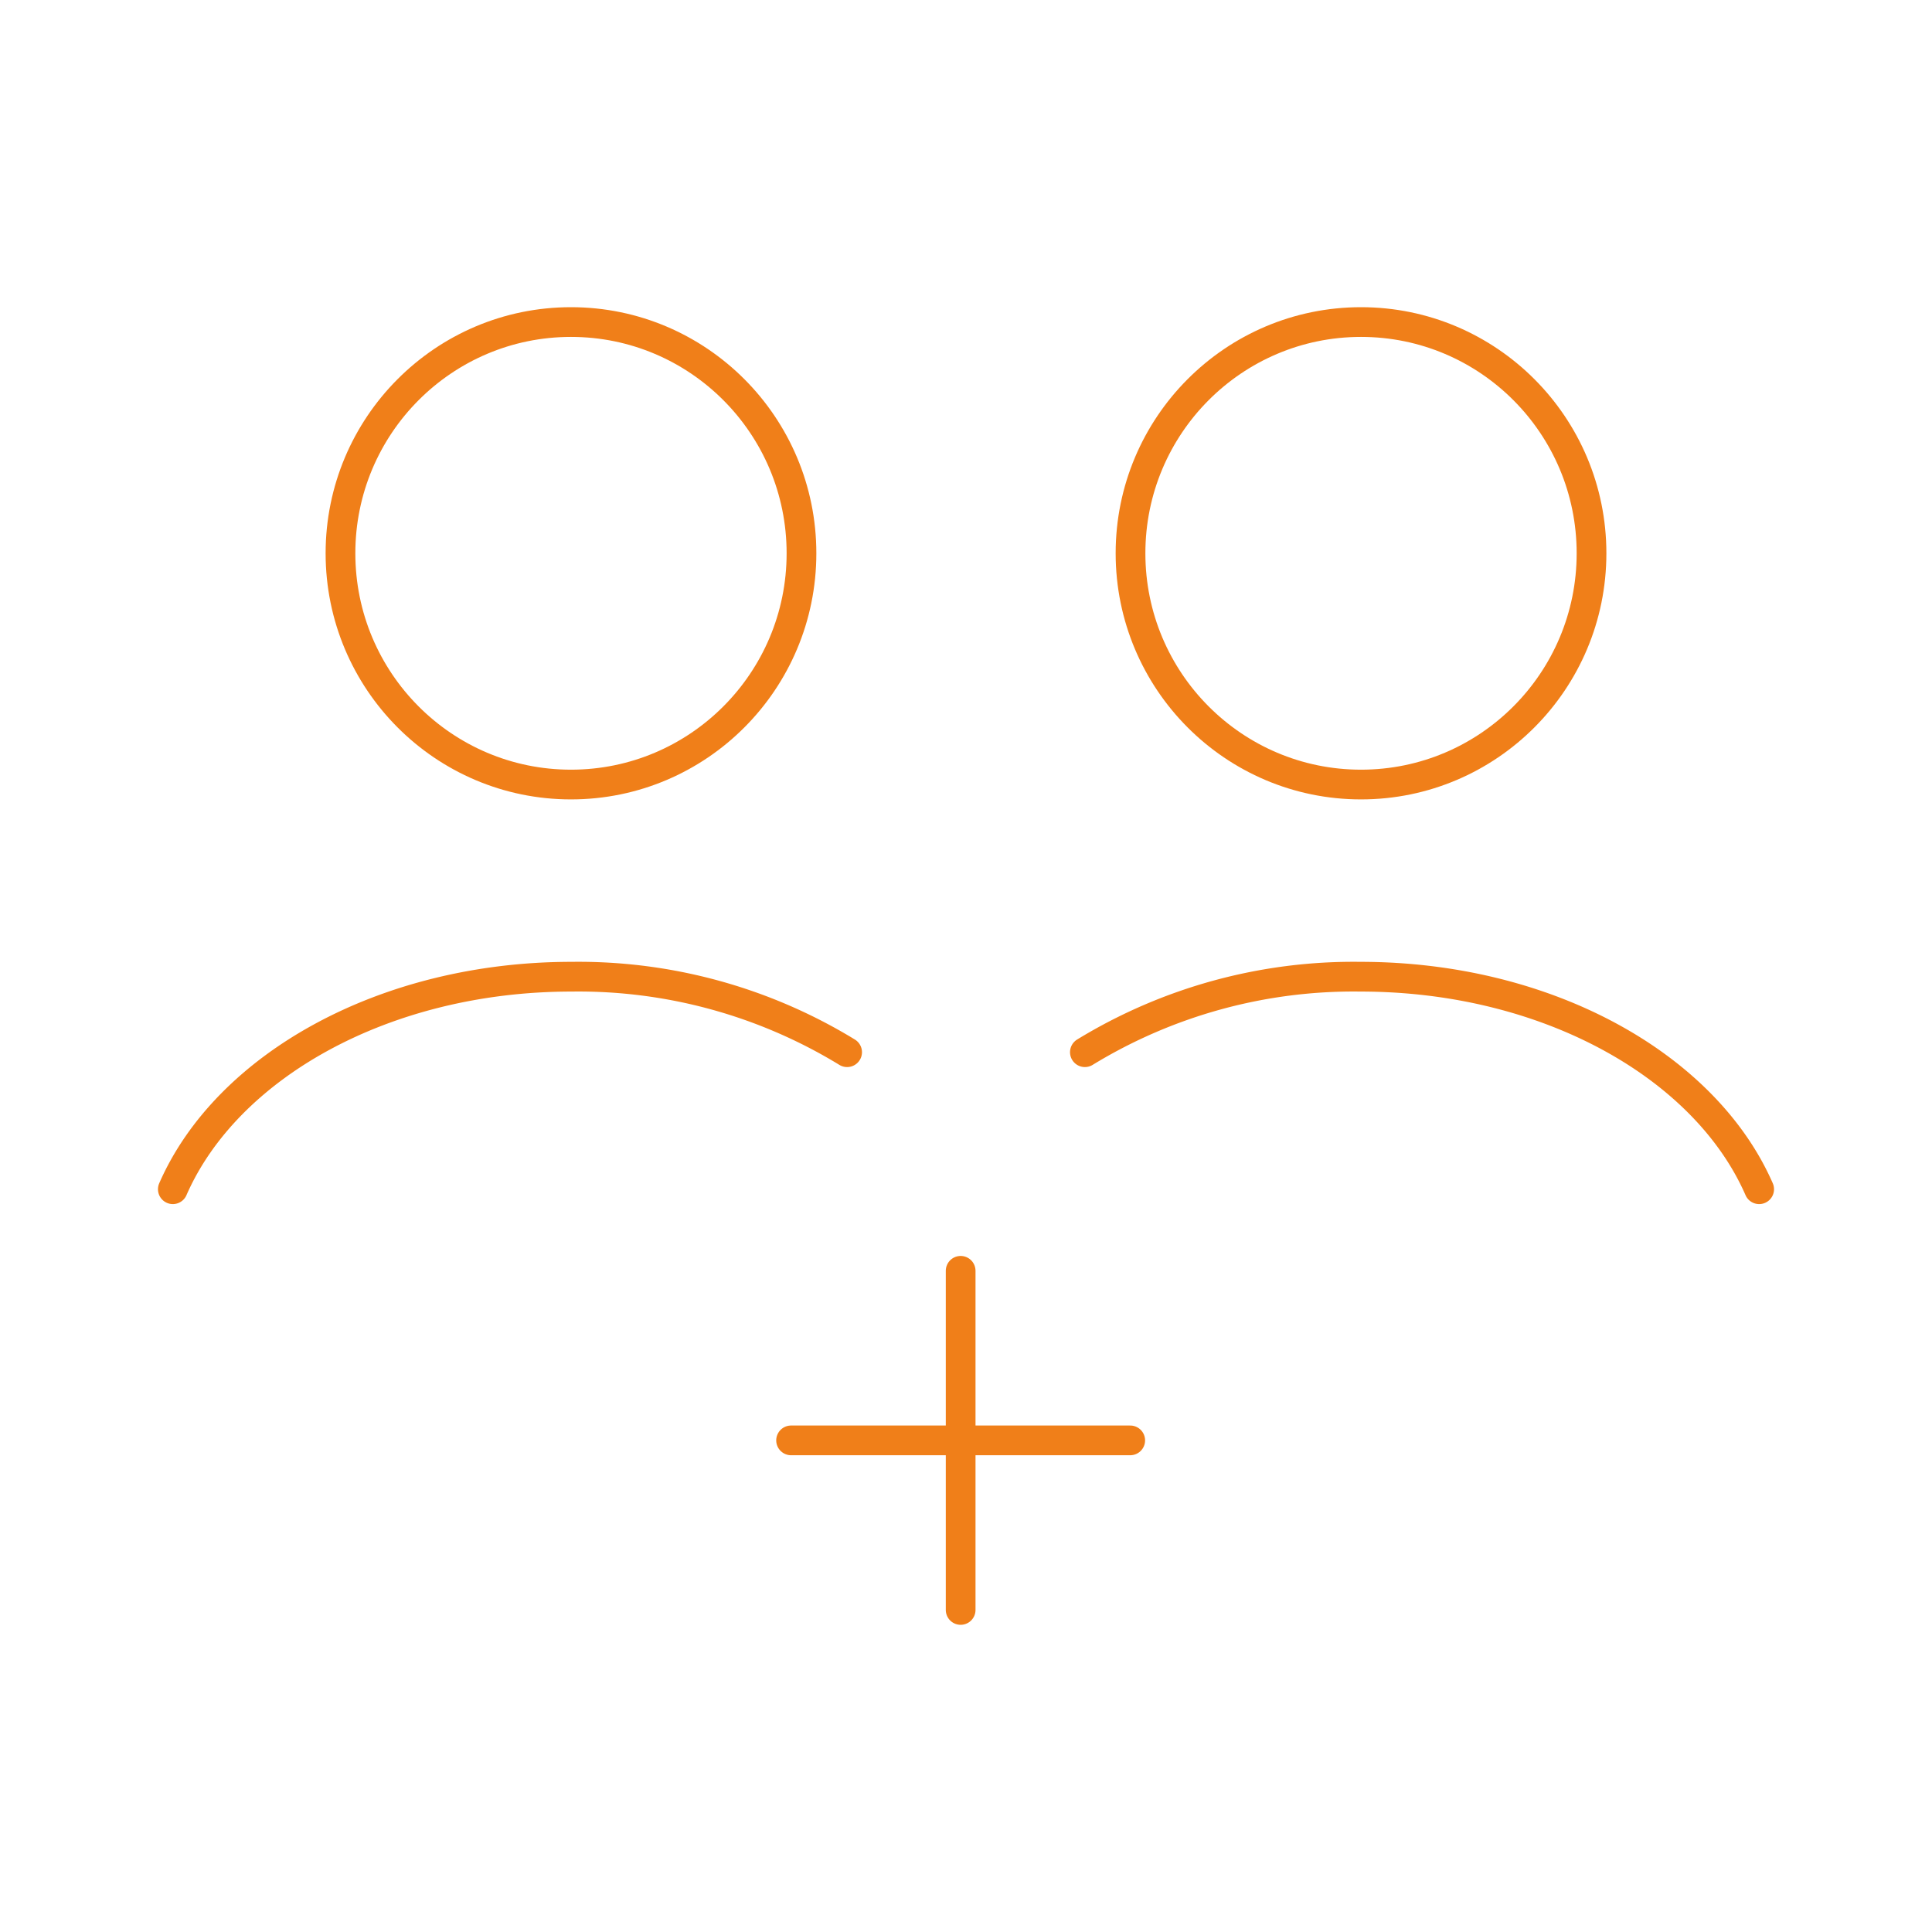 <svg xmlns="http://www.w3.org/2000/svg" viewBox="0 0 130 130"><defs><style>.cls-1,.cls-2{fill:none;}.cls-2{stroke:#f07f19;stroke-linecap:round;stroke-linejoin:round;stroke-width:2px;}</style></defs><g id="Layer_2" data-name="Layer 2"><g id="logo-data"><rect class="cls-1" width="130" height="130"/><ellipse class="cls-2" cx="38.42" cy="37.23" rx="15.51" ry="15.56"/><path class="cls-2" d="M57,70.8a34.67,34.67,0,0,0-18.54-5.08c-12.56,0-23.2,6-26.83,14.3"/><ellipse class="cls-2" cx="91.58" cy="37.23" rx="15.51" ry="15.56"/><path class="cls-2" d="M73,70.8a34.67,34.67,0,0,1,18.54-5.08c12.56,0,23.2,6,26.83,14.3"/><line class="cls-2" x1="64.64" y1="85.51" x2="64.64" y2="108.33"/><line class="cls-2" x1="76.05" y1="96.92" x2="53.23" y2="96.92"/></g></g></svg>